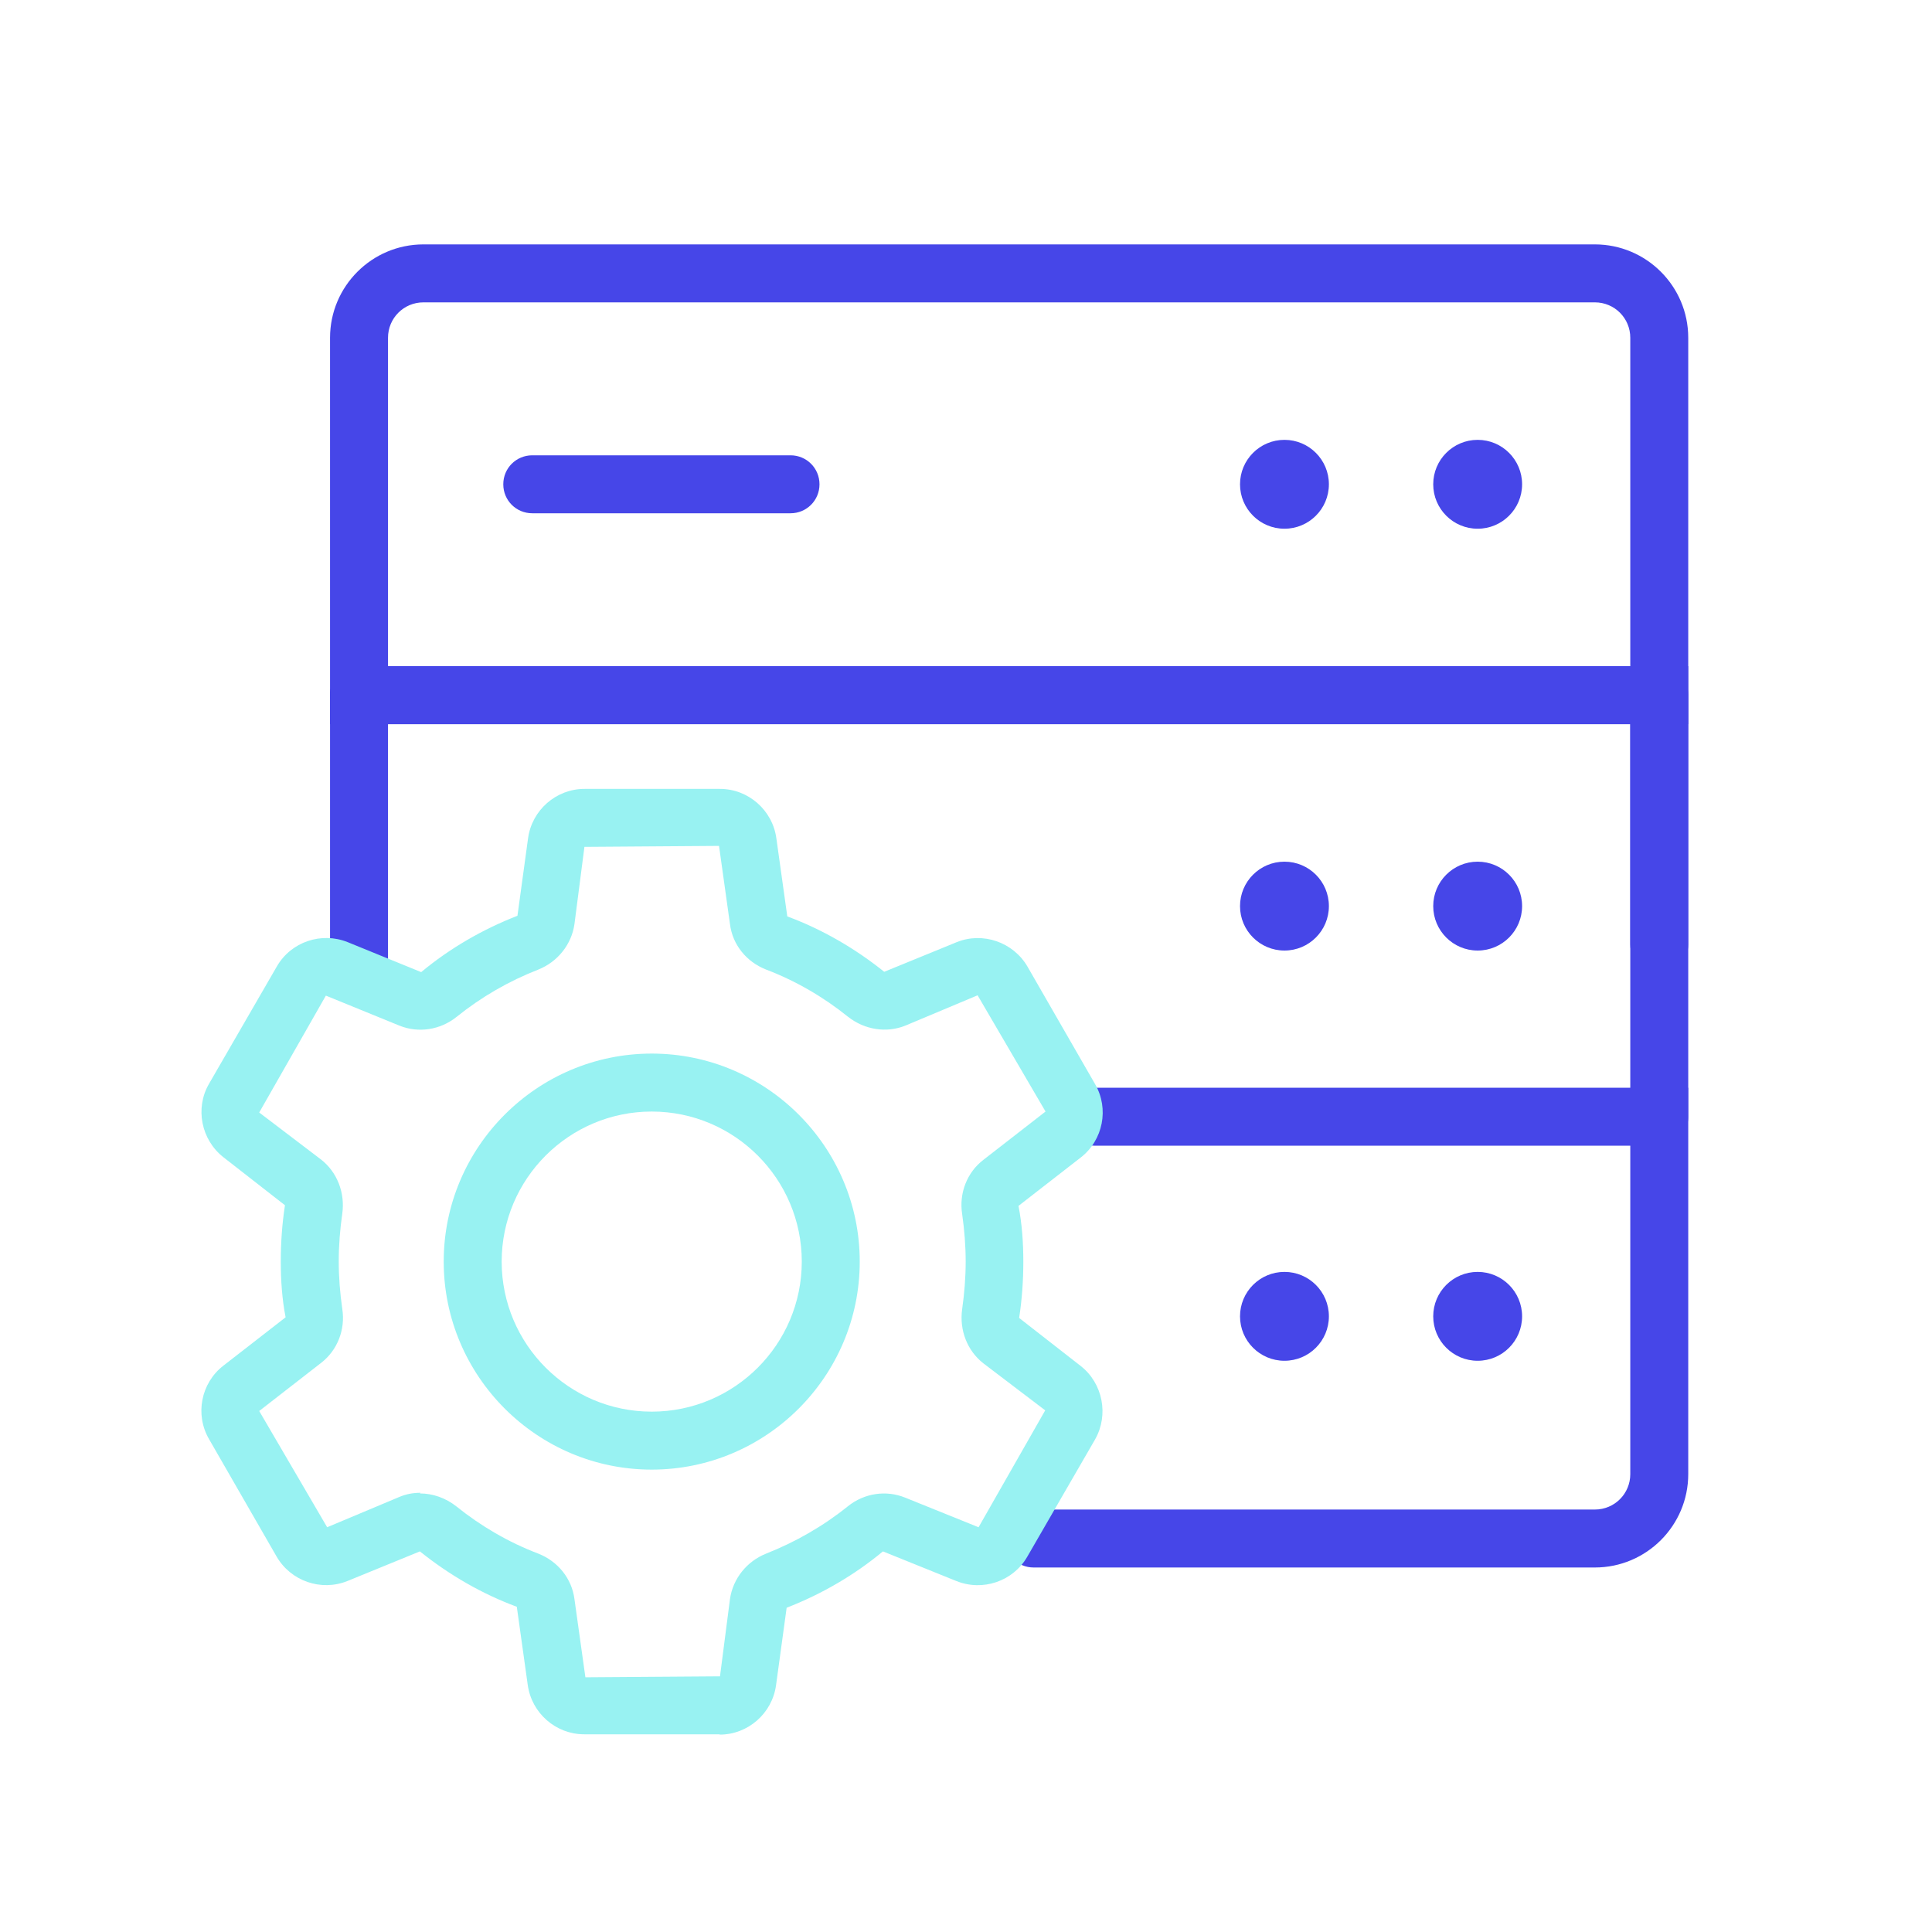 <?xml version="1.0" encoding="UTF-8"?>
<svg id="Layer_1" data-name="Layer 1" xmlns="http://www.w3.org/2000/svg" xmlns:xlink="http://www.w3.org/1999/xlink" viewBox="0 0 60 60">
  <defs>
    <style>
      .cls-1, .cls-2 {
        fill: none;
      }

      .cls-1, .cls-2, .cls-3, .cls-4, .cls-5 {
        stroke-width: 0px;
      }

      .cls-6, .cls-3 {
        fill: #525aff;
      }

      .cls-7 {
        clip-path: url(#clippath-24);
      }

      .cls-2 {
        clip-rule: evenodd;
      }

      .cls-8 {
        opacity: .6;
      }

      .cls-4 {
        fill: #4646e8;
      }

      .cls-5 {
        fill: #98F2F2;
      }
    </style>
    <clipPath id="clippath">
      <polygon class="cls-2" points="-21.48 -1229.06 -27.48 -1211.56 -33.37 -1215.02 -21.48 -1229.06"/>
    </clipPath>
    <clipPath id="clippath-2">
      <polygon class="cls-2" points="-21.48 -1155.91 -27.48 -1138.42 -33.37 -1141.87 -21.48 -1155.91"/>
    </clipPath>
    <clipPath id="clippath-4">
      <path class="cls-2" d="m-41.83-1137.26c0-5.4,4.39-9.83,9.75-9.83s9.75,4.43,9.75,9.83"/>
    </clipPath>
    <clipPath id="clippath-6">
      <path class="cls-1" d="m400.82-1258.55c1.39,0,2.51,1.11,2.51,2.48v39.05c0,1.37-1.12,2.48-2.51,2.48h-67.98c-.67,0-1.3-.26-1.77-.73-.47-.46-.73-1.09-.73-1.75v-39.05c0-1.37,1.12-2.48,2.51-2.48h67.98Z"/>
    </clipPath>
    <clipPath id="clippath-8">
      <path class="cls-1" d="m333.01-1214.55h7.32v-44h-7.32c-1.48,0-2.68,1.11-2.68,2.48v39.05c0,1.37,1.2,2.48,2.68,2.48Z"/>
    </clipPath>
    <clipPath id="clippath-10">
      <path class="cls-2" d="m337.33-1253.03c-.01,1.38-1.13,2.49-2.51,2.48-1.38,0-2.49-1.12-2.49-2.5s1.11-2.49,2.49-2.5c1.38,0,2.5,1.12,2.5,2.5"/>
    </clipPath>
    <clipPath id="clippath-12">
      <circle class="cls-1" cx="397.33" cy="-1248.55" r="16"/>
    </clipPath>
    <clipPath id="clippath-14">
      <circle class="cls-1" cx="402.33" cy="-1251.55" r="3"/>
    </clipPath>
    <clipPath id="clippath-16">
      <circle class="cls-1" cx="393.83" cy="-1254.05" r="3.5"/>
    </clipPath>
    <clipPath id="clippath-18">
      <path class="cls-1" d="m393.33-1248.55c-3.86,0-7,2.03-7,4.52v1.12c0,.2.16.36.35.36h13.31c.19,0,.35-.16.35-.36v-1.11c0-2.5-3.13-4.53-7-4.53Z"/>
    </clipPath>
    <clipPath id="clippath-20">
      <path class="cls-1" d="m401.16-1247.55h-.83c.94.9,1.49,2.14,1.51,3.44v1.19c.01.13.01.25,0,.38h5.18c.17,0,.31-.14.31-.31v-.9c-.04-2.1-2.79-3.8-6.17-3.8Z"/>
    </clipPath>
    <clipPath id="clippath-22">
      <path class="cls-1" d="m387.79-1220.68l3.61-3.49-1.14-1.96-1.14-1.96-4.84,1.35c-.57-.65-1.18-1.25-1.83-1.81l1.36-4.81-1.98-1.13-1.94-1.13-3.5,3.56c-.81-.28-1.65-.51-2.49-.68l-1.23-4.81h-4.61l-1.23,4.8c-.85.16-1.69.39-2.52.67l-3.48-3.55-1.98,1.13-2,1.14,1.35,4.76c-.66.57-1.28,1.18-1.85,1.83l-4.79-1.34-1.14,1.96-1.14,1.96,3.56,3.45c-.29.83-.52,1.68-.69,2.54l-4.8,1.21v2.43h10.79v-.17c0-4.33,2.33-8.33,6.1-10.49,3.78-2.16,8.43-2.16,12.2,0,3.78,2.16,6.1,6.16,6.1,10.49v.17h10.8v-2.45l-4.87-1.23c-.17-.83-.39-1.65-.67-2.45Z"/>
    </clipPath>
    <clipPath id="clippath-24">
      <path class="cls-3" d="m290.62-1215.68l3.11-3.01-.99-1.69-.99-1.69-4.18,1.17c-.49-.56-1.02-1.08-1.58-1.56l1.18-4.15-1.71-.98-1.68-.98-3.02,3.07c-.7-.24-1.42-.44-2.15-.58l-1.06-4.15h-3.97l-1.06,4.14c-.74.14-1.46.33-2.17.58l-3-3.06-1.71.98-1.73.99,1.16,4.1c-.57.49-1.1,1.01-1.6,1.58l-4.13-1.15-.99,1.69-.99,1.69,3.07,2.97c-.25.71-.45,1.45-.6,2.19l-4.14,1.04v2.1h9.3v-.15c0-3.73,2.01-7.18,5.26-9.05,3.26-1.87,7.27-1.87,10.53,0,3.26,1.87,5.26,5.32,5.26,9.05v.15h9.32v-2.12l-4.2-1.06c-.14-.72-.34-1.42-.58-2.11Z"/>
    </clipPath>
    <clipPath id="clippath-26">
      <circle class="cls-1" cx="301.6" cy="-1243.44" r="12.8"/>
    </clipPath>
    <clipPath id="clippath-28">
      <circle class="cls-1" cx="305.6" cy="-1245.83" r="2.4"/>
    </clipPath>
    <clipPath id="clippath-30">
      <circle class="cls-1" cx="298.8" cy="-1247.83" r="2.8"/>
    </clipPath>
    <clipPath id="clippath-32">
      <path class="cls-1" d="m298.4-1243.44c-3.09,0-5.6,1.62-5.6,3.61v.9c0,.16.12.29.28.29h10.64c.15,0,.28-.13.28-.29v-.89c0-2-2.5-3.62-5.6-3.62Z"/>
    </clipPath>
    <clipPath id="clippath-34">
      <path class="cls-1" d="m304.66-1242.64h-.66c.75.72,1.19,1.71,1.21,2.75v.95c.01.1.01.2,0,.3h4.14c.14,0,.25-.11.25-.24v-.72c-.03-1.68-2.23-3.04-4.93-3.04Z"/>
    </clipPath>
  </defs>
  <g class="cls-8">
    <path class="cls-6" d="m290.62-1215.68l3.11-3.01-.99-1.69-.99-1.69-4.18,1.17c-.49-.56-1.02-1.08-1.58-1.56l1.18-4.15-1.71-.98-1.68-.98-3.02,3.07c-.7-.24-1.42-.44-2.15-.58l-1.06-4.15h-3.97l-1.06,4.14c-.74.14-1.46.33-2.17.58l-3-3.06-1.71.98-1.73.99,1.16,4.1c-.57.49-1.1,1.01-1.6,1.58l-4.13-1.15-.99,1.69-.99,1.69,3.07,2.97c-.25.71-.45,1.45-.6,2.19l-4.14,1.04v2.1h9.3v-.15c0-3.73,2.01-7.18,5.26-9.05,3.26-1.87,7.27-1.87,10.53,0,3.26,1.87,5.26,5.32,5.26,9.05v.15h9.32v-2.12l-4.2-1.06c-.14-.72-.34-1.42-.58-2.11Z"/>
    <g class="cls-7">
      <rect class="cls-6" x="-664.58" y="-4207.34" width="1104.02" height="6338.62"/>
    </g>
  </g>
  <g>
    <rect class="cls-1" x="-.75" y="-.35" width="60.7" height="60.7"/>
    <path class="cls-4" d="m49.53,48.68h-17.43c-.5,0-.9-.4-.9-.9s.4-.9.9-.9h17.43c.61,0,1.1-.49,1.1-1.1v-10.2h-16.65c-.5,0-.9-.4-.9-.9s.4-.9.9-.9h18.45v12c0,1.6-1.3,2.9-2.9,2.9Z"/>
    <path class="cls-4" d="m24.55,15.94h-8.02c-.5,0-.9-.4-.9-.9s.4-.9.9-.9h8.02c.5,0,.9.4.9.9s-.4.9-.9.9Z"/>
    <path class="cls-4" d="m51.53,35.59c-.5,0-.9-.4-.9-.9v-12.2H11.15c-.5,0-.9-.4-.9-.9s.4-.9.9-.9h41.28v14c0,.5-.4.9-.9.9Z"/>
    <path class="cls-4" d="m51.53,30.23c-.5,0-.9-.4-.9-.9v-7.75c0-.5.4-.9.9-.9s.9.4.9.9v7.75c0,.5-.4.9-.9.9Z"/>
    <path class="cls-4" d="m52.43,22.49H10.25v-12c0-1.6,1.3-2.9,2.9-2.9h36.38c1.6,0,2.9,1.3,2.9,2.9v12Zm-40.38-1.8h38.58v-10.2c0-.61-.49-1.1-1.1-1.1H13.15c-.61,0-1.1.49-1.1,1.1v10.2Z"/>
    <rect class="cls-1" x="-.35" y="-.35" width="60.7" height="60.7"/>
    <g>
      <circle class="cls-4" cx="39.89" cy="15.04" r="1.38"/>
      <circle class="cls-4" cx="45.89" cy="15.04" r="1.38"/>
    </g>
    <g>
      <circle class="cls-4" cx="39.89" cy="28.14" r="1.38"/>
      <circle class="cls-4" cx="45.89" cy="28.14" r="1.38"/>
    </g>
    <g>
      <circle class="cls-4" cx="39.89" cy="40.88" r="1.38"/>
      <circle class="cls-4" cx="45.89" cy="40.88" r="1.38"/>
    </g>
    <path class="cls-4" d="m11.15,30.99c-.5,0-.9-.4-.9-.9v-8.51c0-.5.4-.9.9-.9s.9.4.9.9v8.51c0,.5-.4.9-.9.9Z"/>
    <g>
      <path class="cls-5" d="m20.24,45.64c-3.56,0-6.46-2.9-6.46-6.46s2.9-6.46,6.46-6.46,6.46,2.9,6.46,6.46-2.9,6.46-6.46,6.46Zm0-11.12c-2.57,0-4.66,2.09-4.66,4.66s2.09,4.66,4.66,4.66,4.66-2.09,4.66-4.66-2.09-4.66-4.66-4.66Z"/>
      <path class="cls-5" d="m22.35,53.86h-4.21c-.88,0-1.63-.66-1.75-1.53l-.34-2.43c-1.08-.4-2.1-.99-3.01-1.72l-2.25.92c-.82.33-1.76,0-2.2-.76l-2.1-3.65c-.44-.76-.25-1.74.45-2.28l1.93-1.5c-.11-.56-.15-1.15-.15-1.73s.04-1.17.13-1.75l-1.91-1.49c-.69-.54-.89-1.52-.45-2.28l2.11-3.65c.44-.76,1.38-1.08,2.2-.75l2.28.93c.89-.74,1.91-1.33,2.99-1.75l.33-2.41c.12-.87.87-1.53,1.75-1.53h4.21c.88,0,1.63.66,1.75,1.53l.34,2.43c1.08.4,2.1.99,3.01,1.72l2.25-.92c.81-.33,1.76,0,2.2.76l2.1,3.65c.44.76.25,1.74-.45,2.28l-1.93,1.5c.11.56.15,1.15.15,1.73s-.04,1.17-.13,1.75l1.91,1.49c.69.54.88,1.52.45,2.28l-2.11,3.65c-.44.76-1.38,1.08-2.2.75l-2.28-.92c-.89.74-1.91,1.33-2.99,1.75l-.33,2.41c-.12.87-.87,1.53-1.75,1.53Zm-9.31-7.48c.4,0,.8.14,1.13.4.77.62,1.63,1.12,2.55,1.47.61.24,1.04.78,1.12,1.41l.34,2.43,4.18-.03.31-2.4c.09-.63.52-1.17,1.12-1.41.91-.36,1.77-.85,2.54-1.47.51-.41,1.19-.51,1.78-.27l2.28.92,2.07-3.63-1.92-1.46c-.5-.39-.75-1.03-.66-1.68.07-.49.11-.99.11-1.48s-.04-.99-.11-1.48c-.1-.64.15-1.29.66-1.68l1.93-1.5-2.11-3.61-2.24.94c-.59.24-1.27.13-1.78-.27-.77-.62-1.63-1.12-2.55-1.47-.61-.24-1.04-.77-1.12-1.41l-.34-2.43-4.18.03-.31,2.4c-.09.63-.52,1.17-1.12,1.41-.92.36-1.77.85-2.54,1.47-.51.41-1.19.51-1.78.27l-2.28-.93-2.07,3.63,1.92,1.46c.5.39.75,1.03.66,1.68-.07.49-.11.98-.11,1.48s.04.99.11,1.48c.1.64-.15,1.28-.65,1.67l-1.93,1.5,2.11,3.61,2.24-.94c.21-.09.43-.13.66-.13Z"/>
    </g>
  </g>
</svg>